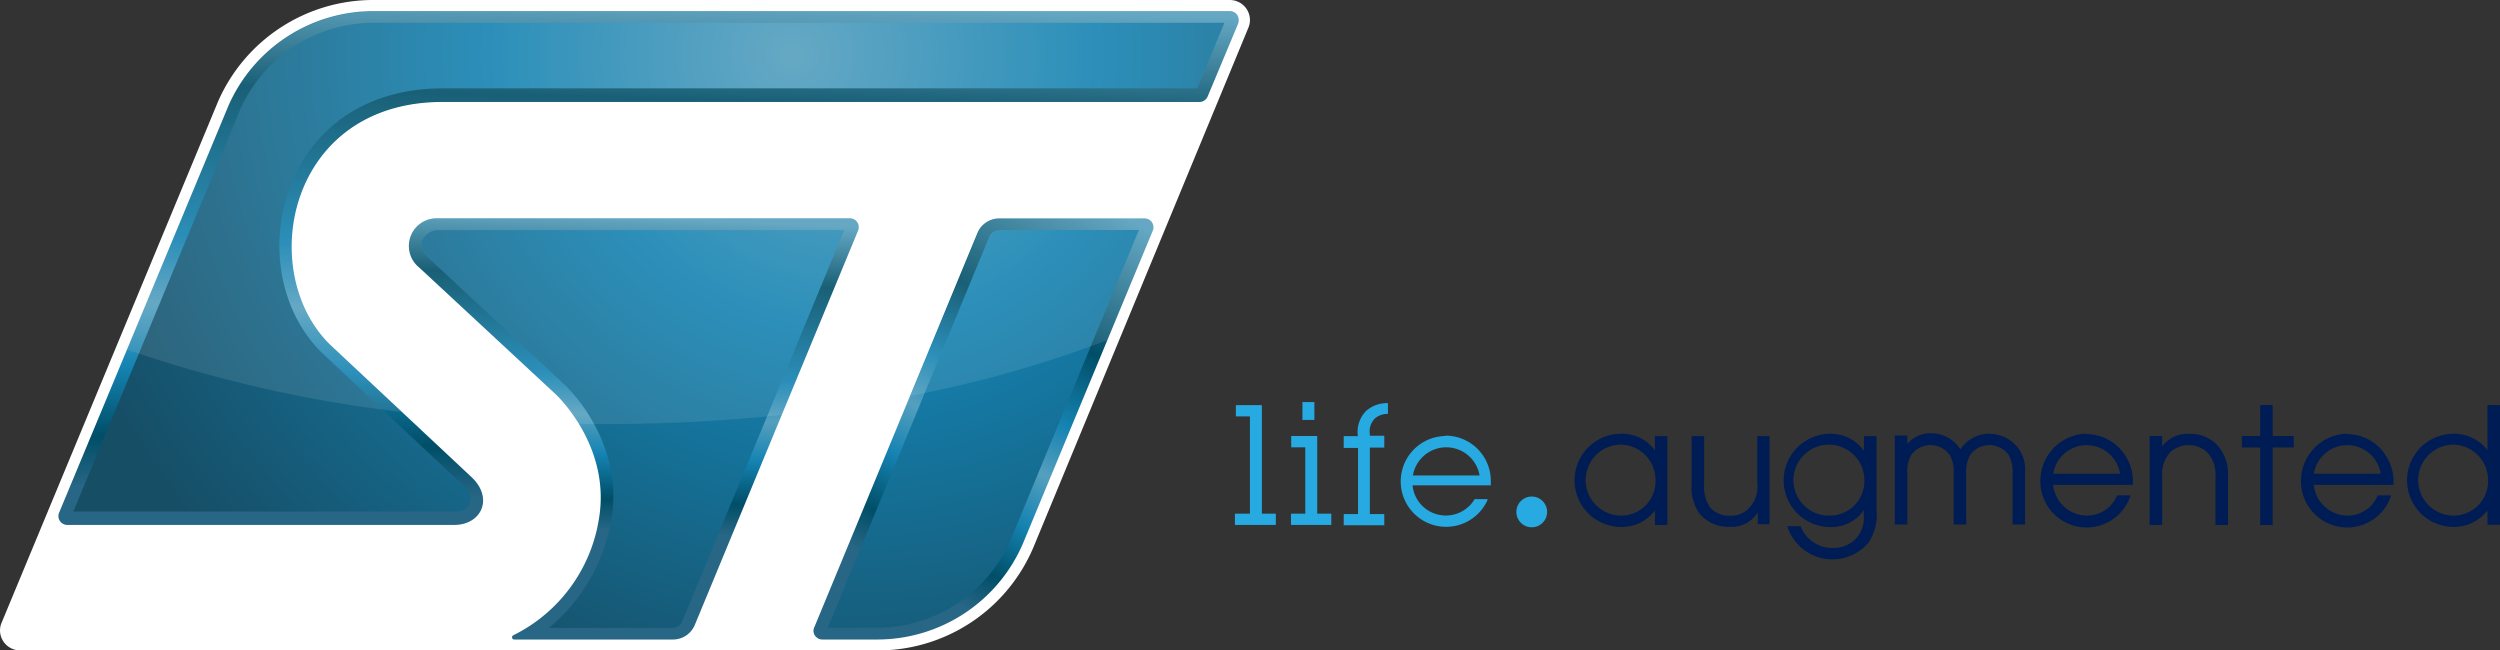 <svg xmlns="http://www.w3.org/2000/svg" xmlns:xlink="http://www.w3.org/1999/xlink" viewBox="0 0 211.41 55">
    <rect x="0" y="0" width="211.41" height="55" fill="#333333" stroke="none"/>
    <defs>
        <linearGradient id="b" x1="55.53" y1="-.1" x2="53.77" y2="59.88" gradientUnits="userSpaceOnUse">
            <stop offset="0" stop-color="#559fbe"/>
            <stop offset=".14" stop-color="#004e67"/>
            <stop offset=".36" stop-color="#1583b2"/>
            <stop offset=".45" stop-color="#559fbe"/>
            <stop offset=".54" stop-color="#1583b2"/>
            <stop offset=".64" stop-color="#004e67"/>
            <stop offset=".71" stop-color="#276685"/>
        </linearGradient>
        <radialGradient id="a" cx="35.21" cy="16.68" r="69.63" gradientTransform="matrix(.94 0 0 .92 33.91 -10.76)" gradientUnits="userSpaceOnUse">
            <stop offset="0" stop-color="#559fbe"/>
            <stop offset=".39" stop-color="#1583b2"/>
            <stop offset=".99" stop-color="#164e66"/>
        </radialGradient>
        <linearGradient id="c" x1="93.16" y1="17.14" x2="69.17" y2="61.16" gradientUnits="userSpaceOnUse">
            <stop offset="0" stop-color="#559fbe"/>
            <stop offset=".23" stop-color="#004e67"/>
            <stop offset=".36" stop-color="#1583b2"/>
            <stop offset=".45" stop-color="#559fbe"/>
            <stop offset=".54" stop-color="#1583b2"/>
            <stop offset=".64" stop-color="#004e67"/>
            <stop offset=".71" stop-color="#276685"/>
        </linearGradient>
        <radialGradient id="d" cx="40.56" cy="16.69" r="65.35" xlink:href="#a"/>
        <linearGradient id="e" x1="53.66" y1="18.37" x2="52.05" y2="55.66" xlink:href="#b"/>
        <radialGradient id="f" cx="40.73" cy="16.69" r="65.35" xlink:href="#a"/>
    </defs>
    <g>
        <g>
            <path d="M104 0H31.59a14.32 14.32 0 0 0-13.14 8.56L.14 52.65a1.65 1.65 0 0 0-.14.67A1.7 1.7 0 0 0 1.7 55h73l.77-.05a14.28 14.28 0 0 0 11.93-8.69l18.17-43.92a1.64 1.64 0 0 0 .13-.65A1.7 1.7 0 0 0 104 0" fill="#fff"/>
            <path d="M137.09 43.6a3 3 0 0 1 0-6 3 3 0 0 1 2.91 3 2.91 2.91 0 0 1-2.91 3m2.86-5.52a3.45 3.45 0 0 0-2.86-1.4 3.94 3.94 0 1 0 0 7.88 3.48 3.48 0 0 0 2.86-1.4v1.23H141v-7.51h-1.06zM148.6 40.85a2.61 2.61 0 0 1-.76 2.18 2.05 2.05 0 0 1-1.53.58 2.13 2.13 0 0 1-1.68-.68 3 3 0 0 1-.52-1.92v-4.13h-1.06V41a3.79 3.79 0 0 0 .66 2.42 3.18 3.18 0 0 0 2.59 1.13 2.56 2.56 0 0 0 2.34-1.22v1h1v-7.45h-1.04zM154.78 43.6a3 3 0 1 1 2.88-3 2.92 2.92 0 0 1-2.88 3m2.83-5.49a3.43 3.43 0 0 0-2.83-1.43 3.94 3.94 0 0 0 0 7.89 3.3 3.3 0 0 0 2.83-1.43v.5a2.5 2.5 0 0 1-2.61 2.69 2.82 2.82 0 0 1-2.73-1.84h-1.11v.07A4 4 0 0 0 158 45.9a4.26 4.26 0 0 0 .69-2.74v-6.28h-1.06zM168.27 36.68a2.9 2.9 0 0 0-2.49 1.32 2.9 2.9 0 0 0-2.49-1.36 2.47 2.47 0 0 0-2 .91v-.72h-1.06v7.52h1.06V40a2.81 2.81 0 0 1 .33-1.52 2 2 0 0 1 3.26 0 2.81 2.81 0 0 1 .33 1.52v4.35h1.06V40a2.82 2.82 0 0 1 .33-1.52 2 2 0 0 1 3.26 0 2.81 2.81 0 0 1 .33 1.52v4.35h1.06v-4.41a3 3 0 0 0-3-3.25M173.63 40.06a2.86 2.86 0 0 1 5.65 0zm2.81-3.39a4 4 0 0 0-3.9 4 3.91 3.91 0 0 0 7.61 1.29v-.07h-1.12a2.74 2.74 0 0 1-2.6 1.71 2.9 2.9 0 0 1-2.81-2.6h6.74a4 4 0 0 0-.57-2.37 3.91 3.91 0 0 0-3.36-1.92M185.09 36.68a2.73 2.73 0 0 0-2.25 1.06v-.87h-1.06v7.52h1.06v-4.13a2.68 2.68 0 0 1 .67-2 2.31 2.31 0 0 1 3.15 0 2.74 2.74 0 0 1 .69 2v4.13h1.06v-4.13a3.61 3.61 0 0 0-.94-2.65 3.12 3.12 0 0 0-2.38-.92M192.19 34.25h-1.06v2.62h-1.55v.97h1.55v6.56h1.06v-6.56h1.78v-.97h-1.78v-2.62zM195.67 40.06a2.86 2.86 0 0 1 5.65 0zm2.81-3.39a4 4 0 0 0-3.9 4 3.91 3.91 0 0 0 7.61 1.29v-.07h-1.12a2.74 2.74 0 0 1-2.6 1.71 2.9 2.9 0 0 1-2.81-2.6h6.74a4 4 0 0 0-.58-2.37 3.9 3.9 0 0 0-3.35-1.92M207.49 43.6a3 3 0 0 1 0-6 3 3 0 0 1 2.91 3 2.91 2.91 0 0 1-2.91 3m2.86-9.35v3.81a3.6 3.6 0 0 0-2.86-1.38 3.94 3.94 0 1 0 0 7.88 3.55 3.55 0 0 0 2.86-1.4v1.22h1.06V34.26z" fill="#001c54"/>
            <path fill="#27aae1" d="M110.14 34h1.01v1.51h-1.01zM106.71 34.26h-2.2v.95h1.19v8.23h-1.27v.95h3.46v-.95h-1.18v-9.18zM111.39 36.87h-2.2v.96h1.19v5.61h-1.21v.95h3.41v-.95h-1.19v-6.57zM115.53 34.74a2.54 2.54 0 0 0-.71 2.09v.05h-1.19v1h1.21v5.59h-1.21v.95h3.43v-.95h-1.22v-5.62h1.22v-1h-1.22v-.16a1.51 1.51 0 0 1 .48-1.35 1.67 1.67 0 0 1 1-.34h.05v-.91h-.06a2.66 2.66 0 0 0-1.74.62M119.48 40.21a2.86 2.86 0 0 1 5.64 0zm2.75-3.34a3.84 3.84 0 1 0 3.56 5.42v-.08h-1.09a2.83 2.83 0 0 1-5.25-1.17h6.62v-.33a3.83 3.83 0 0 0-3.87-3.87M129.53 44.59a1.3 1.3 0 1 0-1.3-1.3 1.3 1.3 0 0 0 1.3 1.3"/>
            <path d="M104 .94H31.59a13.38 13.38 0 0 0-12.27 8L5 43.35a.73.73 0 0 0-.06.29.75.75 0 0 0 .76.75h32.7c2.32 0 3.34-2.24 1.52-4l-12-11.24c-6.31-6.19-3.6-20.53 9.5-20.53h64a.76.76 0 0 0 .72-.5L104.7 2a.74.74 0 0 0 .05-.28.75.75 0 0 0-.75-.78z" fill="url(#b)"/>
            <path d="M37.44 7.47h63.8l2.3-5.54H31.65a12.35 12.35 0 0 0-11.37 7.4L6.2 43.26h32.22a1.33 1.33 0 0 0 1.31-.66 1.47 1.47 0 0 0-.53-1.53l-12-11.26c-3.57-3.5-4.59-9.44-2.5-14.44s6.74-7.9 12.74-7.9z" fill="url(#a)"/>
            <path d="M96.79 18.47H84.5a2 2 0 0 0-1.84 1.22L68.88 53a.74.74 0 0 0-.09.34.75.75 0 0 0 .76.74h4.59a13.42 13.42 0 0 0 12.39-8.18l10.96-26.41a.76.76 0 0 0 .05-.28.75.75 0 0 0-.75-.74z" fill="url(#c)"/>
            <path d="M72.41 53.08h1.68a12.34 12.34 0 0 0 11.32-7.3l10.9-26.33H84.5a.91.91 0 0 0-.84.56L70 53.09h2.45z" fill="url(#d)"/>
            <path d="M72.62 19.21a.75.75 0 0 0-.76-.75H37a2.34 2.34 0 0 0-1.54 4.17L47 33.35s4.66 4.3 3.66 10.45a13.29 13.29 0 0 1-7.25 9.92.19.19 0 0 0-.11.17.19.19 0 0 0 .19.19h13.42a2 2 0 0 0 1.84-1.22l13.82-33.38a.74.74 0 0 0 .05-.27z" fill="url(#e)"/>
            <path d="M46.43 53.09a15.15 15.15 0 0 0 5.28-9.2c1.08-6.63-3.78-11.2-4-11.39l-11.5-10.71a1.32 1.32 0 0 1-.5-1.45 1.47 1.47 0 0 1 1.3-.88h34.38l-13.7 33.08a.91.91 0 0 1-.85.56H46.43z" fill="url(#f)"/>
            <g opacity=".1" fill="#fff">
                <path d="M72.63 19.21a.69.69 0 0 1-.06.27l-6.46 15.61a143.4 143.4 0 0 1-15 .77h-2.2a12.57 12.57 0 0 0-2-2.51L35.47 22.63A2.34 2.34 0 0 1 37 18.46h34.87a.76.76 0 0 1 .76.75zM97.54 19.21a.74.74 0 0 1-.06.28l-3.85 9.28A99.73 99.73 0 0 1 77 33.47l5.7-13.77a2 2 0 0 1 1.84-1.22h12.29a.75.75 0 0 1 .71.73z"/>
                <path d="M104.76 1.69a.7.7 0 0 1-.05.28l-2.53 6.12a.77.77 0 0 1-.73.5h-64c-13.11 0-15.81 14.35-9.5 20.53L34 34.84a110.22 110.22 0 0 1-23.29-5.29l8.61-20.63A13.38 13.38 0 0 1 31.59 1H104a.75.75 0 0 1 .76.69z"/>
            </g>
        </g>
    </g>
</svg>
